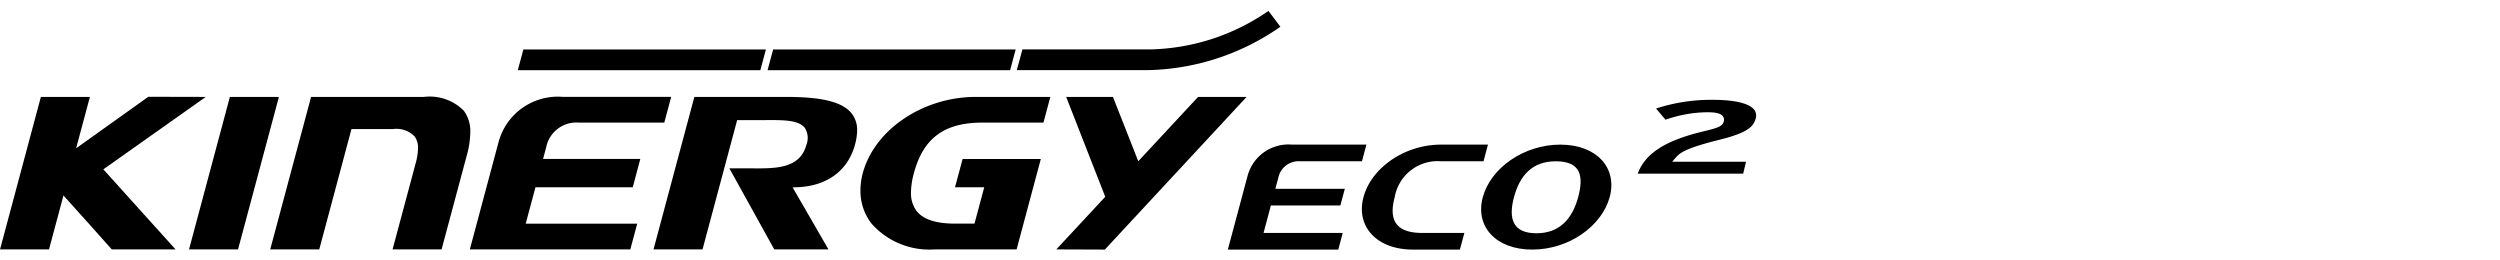 <svg xmlns="http://www.w3.org/2000/svg" xmlns:xlink="http://www.w3.org/1999/xlink" width="192" height="20" viewBox="0 0 192 20">
  <defs>
    <clipPath id="clip-path">
      <rect id="Rectangle_13331" data-name="Rectangle 13331" width="192" height="20" transform="translate(321.53 856.268)" fill="none" stroke="#707070" stroke-width="1"/>
    </clipPath>
    <clipPath id="clip-path-2">
      <path id="Path_55557" data-name="Path 55557" d="M0-5.759H134.867V-24.094H0Z" transform="translate(0 24.094)"/>
    </clipPath>
  </defs>
  <g id="navigation_logo_K435" data-name="navigation logo_K435" transform="translate(-321.53 -856.268)" clip-path="url(#clip-path)">
    <g id="Group_11434" data-name="Group 11434" transform="translate(321.532 881.195)">
      <g id="Group_11427" data-name="Group 11427" transform="translate(0 -24.094)" clip-path="url(#clip-path-2)">
        <g id="Group_11417" data-name="Group 11417" transform="translate(94.296 10.274)">
          <path id="Path_55547" data-name="Path 55547" d="M-1.038-1.467H4.3l.342-1.28H-.695l.228-.844A1.59,1.59,0,0,1,1.225-4.858H5.957L6.3-6.138H.586a3.249,3.249,0,0,0-3.416,2.41L-4.343,1.923H4.139L4.482.644H-1.6Z" transform="translate(4.343 6.138)"/>
        </g>
        <g id="Group_11418" data-name="Group 11418" transform="translate(104.591 10.274)">
          <path id="Path_55548" data-name="Path 55548" d="M-1.233-2.532c-2.832,0-4.4-1.813-3.8-4.036s3.126-4.025,5.958-4.025h3.6l-.342,1.28H.943A3.348,3.348,0,0,0-2.638-6.555c-.447,1.663,0,2.744,2.108,2.744H2.712L2.369-2.532Z" transform="translate(5.158 10.593)"/>
        </g>
        <g id="Group_11419" data-name="Group 11419" transform="translate(113.749 10.274)">
          <path id="Path_55549" data-name="Path 55549" d="M-1.234-2.532c-2.831,0-4.4-1.8-3.8-4.023s3.129-4.038,5.948-4.038,4.4,1.8,3.8,4.025S1.586-2.532-1.234-2.532M.572-9.313c-1.813,0-2.766,1.093-3.211,2.758s-.084,2.77,1.73,2.77c1.762,0,2.754-1.107,3.2-2.77S2.47-9.313.572-9.313" transform="translate(5.161 10.593)"/>
        </g>
        <g id="Group_11420" data-name="Group 11420" transform="translate(14.515 6.609)">
          <path id="Path_55550" data-name="Path 55550" d="M-1.183-3.679,1.956-15.39H-1.809c-.018.066-3.109,11.6-3.138,11.711Z" transform="translate(4.947 15.39)"/>
        </g>
        <g id="Group_11421" data-name="Group 11421" transform="translate(20.752 6.609)">
          <path id="Path_55551" data-name="Path 55551" d="M-4.673-.337A3.684,3.684,0,0,0-7.737-1.409h-8.674c-.018.066-3.109,11.6-3.138,11.711h3.765c.018-.066,2.475-9.243,2.475-9.243H-10.1a1.952,1.952,0,0,1,1.641.569,1.459,1.459,0,0,1,.26.906A4.686,4.686,0,0,1-8.383,3.7s-1.742,6.493-1.772,6.605H-6.39c.018-.066,1.941-7.237,1.941-7.237a6.857,6.857,0,0,0,.264-1.743,2.638,2.638,0,0,0-.489-1.66" transform="translate(19.549 1.409)"/>
        </g>
        <g id="Group_11422" data-name="Group 11422" transform="translate(36.08 6.608)">
          <path id="Path_55552" data-name="Path 55552" d="M-1.767-1.5l.241-.9A2.364,2.364,0,0,1,1-4.291H7.543c.018-.062.5-1.87.53-1.976H-.234A4.712,4.712,0,0,0-5.191-2.773l-2.2,8.218H4.935c.018-.062.5-1.871.53-1.977H-3.1L-2.35.674H5.122C5.139.611,5.675-1.392,5.7-1.5Z" transform="translate(7.392 6.267)"/>
        </g>
        <g id="Group_11423" data-name="Group 11423" transform="translate(66.08 6.609)">
          <path id="Path_55553" data-name="Path 55553" d="M-.057-1.84A5.119,5.119,0,0,0-.237-.514,4.091,4.091,0,0,0,.6,2.015a5.918,5.918,0,0,0,4.864,2h6.292c.018-.067,1.832-6.84,1.861-6.943H7.61L7.026-.756H9.27L8.522,2.036H7.053c-1.5,0-2.479-.323-2.99-.988A2.261,2.261,0,0,1,3.645-.37a5.806,5.806,0,0,1,.224-1.474C4.588-4.525,6.2-5.722,9.107-5.722h4.711c.018-.062.5-1.87.531-1.975H8.626C4.571-7.7.838-5.18-.057-1.84" transform="translate(0.237 7.697)"/>
        </g>
        <g id="Group_11424" data-name="Group 11424" transform="translate(81.124 6.609)">
          <path id="Path_55554" data-name="Path 55554" d="M-1.366,0H-4.958c.048.121,3,7.67,3,7.67l-3.757,4.042,3.727.014L8.9,0H5.174C5.146.028.579,4.941.579,4.941L-1.366,0" transform="translate(5.714)"/>
        </g>
        <g id="Group_11425" data-name="Group 11425" transform="translate(50.187 6.609)">
          <path id="Path_55555" data-name="Path 55555" d="M-3.2,0h-7.05l-3.137,11.711h3.764l2.66-9.929H-5.27l.476,0c1.37-.008,2.553-.016,3.028.6a1.443,1.443,0,0,1,.12,1.3C-2.139,5.518-4.016,5.5-5.832,5.488l-.5,0H-7.56l3.447,6.225H.05c-.077-.132-2.758-4.77-2.758-4.77h.078c2.44,0,4.162-1.2,4.723-3.3A4.124,4.124,0,0,0,2.25,2.578a2.036,2.036,0,0,0-.4-1.283C1.162.4-.4,0-3.2,0" transform="translate(13.388)"/>
        </g>
        <g id="Group_11426" data-name="Group 11426" transform="translate(0 6.6)">
          <path id="Path_55556" data-name="Path 55556" d="M-4.963,0-9.375-.01l-5.543,3.955L-13.859,0h-3.766c-.018.066-3.107,11.6-3.137,11.711H-17c.018-.065,1.11-4.142,1.11-4.142l.056.062s3.653,4.058,3.653,4.08h4.9l-5.547-6.149S-5.193.157-4.963,0" transform="translate(20.762 0.01)"/>
        </g>
      </g>
      <g id="Group_11428" data-name="Group 11428" transform="translate(39.766 -21.128)">
        <path id="Path_55558" data-name="Path 55558" d="M-.134,0-.56,1.59H18.068L18.494,0Z" transform="translate(0.56)"/>
      </g>
      <g id="Group_11430" data-name="Group 11430" transform="translate(0 -24.094)" clip-path="url(#clip-path-2)">
        <g id="Group_11429" data-name="Group 11429" transform="translate(78.091 -0.001)">
          <path id="Path_55559" data-name="Path 55559" d="M-6.358-.384-7.274-1.6a16.527,16.527,0,0,1-9.133,2.959l-9.763,0L-26.6,2.951l9.958,0A18.344,18.344,0,0,0-6.358-.384" transform="translate(26.598 1.605)"/>
        </g>
      </g>
      <g id="Group_11431" data-name="Group 11431" transform="translate(58.947 -21.128)">
        <path id="Path_55561" data-name="Path 55561" d="M-.134,0-.561,1.59H18.068L18.494,0Z" transform="translate(0.561)"/>
      </g>
      <g id="Group_11433" data-name="Group 11433" transform="translate(0 -24.094)" clip-path="url(#clip-path-2)">
        <g id="Group_11432" data-name="Group 11432" transform="translate(125.773 6.833)">
          <path id="Path_55562" data-name="Path 55562" d="M0-1.782C.584-3.345,2.112-4.325,5.026-5.027c1.189-.285,1.5-.4,1.587-.788A.431.431,0,0,0,6.538-6.2c-.164-.211-.524-.3-1.2-.3a9.9,9.9,0,0,0-3.2.574L1.41-6.785a13.562,13.562,0,0,1,4.306-.67c2.178,0,2.959.413,3.23.759a.728.728,0,0,1,.118.66c-.162.659-.651,1.116-2.77,1.645-2.325.581-2.981.926-3.328,1.326L2.647-2.7H8.321L8.1-1.782Z" transform="translate(0 7.455)"/>
        </g>
      </g>
    </g>
  </g>
</svg>
